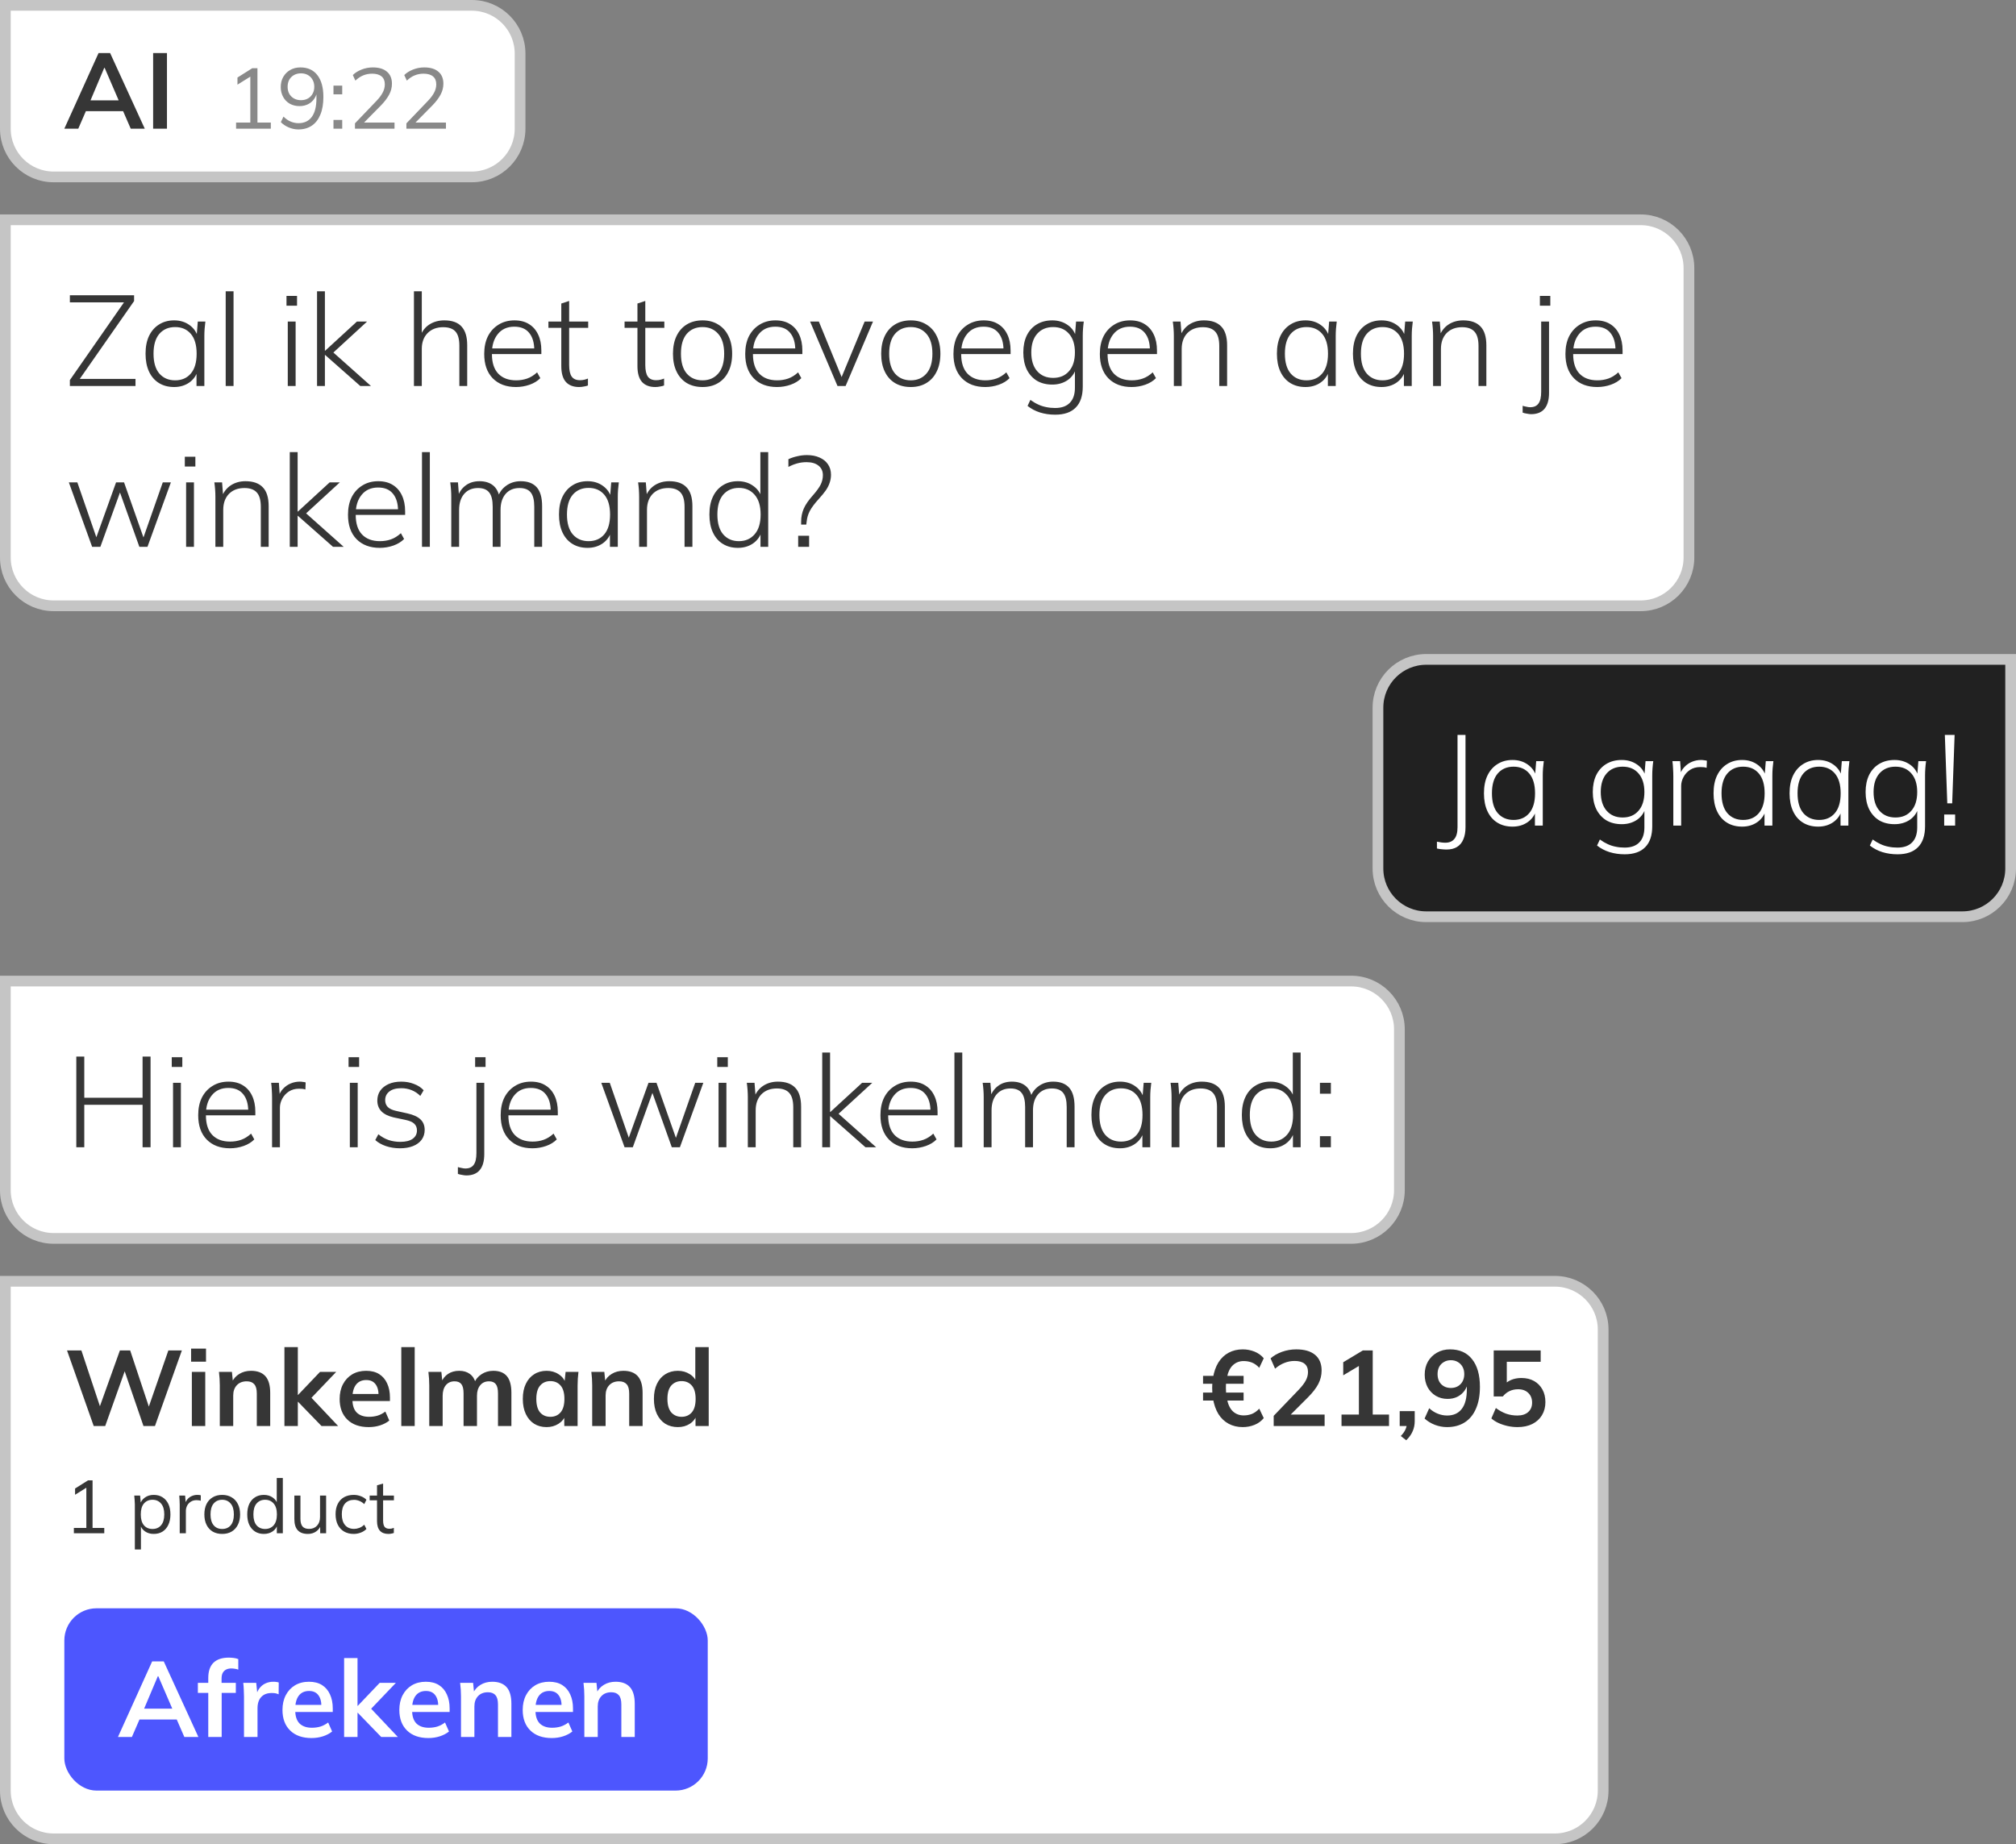 <svg width="188" height="172" viewBox="0 0 188 172" fill="none" xmlns="http://www.w3.org/2000/svg">
<rect x="0" y="0" width="188" height="172" fill="#808080" stroke="none"/>
<path d="M153 20.5C155.485 20.5 157.5 22.515 157.5 25V52C157.5 54.485 155.485 56.5 153 56.5H5C2.515 56.5 0.5 54.485 0.5 52V20.5H153Z" fill="white" stroke="#C5C5C5"/>
<path d="M6.516 36V35.448L11.796 27.864V28.2H6.516V27.54H12.504V28.08L7.212 35.664V35.34H12.636V36H6.516ZM16.237 36.096C15.693 36.096 15.221 35.972 14.821 35.724C14.421 35.476 14.113 35.12 13.897 34.656C13.681 34.192 13.573 33.636 13.573 32.988C13.573 32.34 13.681 31.788 13.897 31.332C14.121 30.868 14.433 30.512 14.833 30.264C15.233 30.008 15.701 29.88 16.237 29.88C16.789 29.88 17.265 30.024 17.665 30.312C18.073 30.6 18.341 30.992 18.469 31.488H18.325L18.445 29.988H19.153C19.129 30.22 19.105 30.448 19.081 30.672C19.065 30.896 19.057 31.116 19.057 31.332V36H18.325V34.5H18.457C18.329 34.996 18.061 35.388 17.653 35.676C17.253 35.956 16.781 36.096 16.237 36.096ZM16.333 35.472C16.949 35.472 17.437 35.26 17.797 34.836C18.157 34.412 18.337 33.796 18.337 32.988C18.337 32.18 18.157 31.564 17.797 31.14C17.437 30.716 16.949 30.504 16.333 30.504C15.717 30.504 15.225 30.716 14.857 31.14C14.497 31.564 14.317 32.18 14.317 32.988C14.317 33.796 14.497 34.412 14.857 34.836C15.225 35.26 15.717 35.472 16.333 35.472ZM21.047 36V27.168H21.779V36H21.047ZM26.836 36V29.988H27.568V36H26.836ZM26.716 28.512V27.6H27.7V28.512H26.716ZM29.566 36V27.168H30.298V32.712H30.322L33.286 29.988H34.234L30.826 33.12L30.862 32.676L34.594 36H33.598L30.322 33.108H30.298V36H29.566ZM38.602 36V27.168H39.334V31.38H39.19C39.358 30.892 39.642 30.52 40.041 30.264C40.441 30.008 40.906 29.88 41.434 29.88C42.161 29.88 42.697 30.072 43.041 30.456C43.394 30.84 43.569 31.416 43.569 32.184V36H42.837V32.244C42.837 31.636 42.718 31.196 42.477 30.924C42.237 30.652 41.853 30.516 41.325 30.516C40.725 30.516 40.242 30.7 39.873 31.068C39.514 31.436 39.334 31.924 39.334 32.532V36H38.602ZM48.119 36.096C47.207 36.096 46.483 35.824 45.947 35.28C45.419 34.736 45.155 33.98 45.155 33.012C45.155 32.372 45.271 31.82 45.503 31.356C45.743 30.892 46.075 30.532 46.499 30.276C46.923 30.012 47.415 29.88 47.975 29.88C48.511 29.88 48.963 29.996 49.331 30.228C49.699 30.452 49.983 30.776 50.183 31.2C50.383 31.616 50.483 32.112 50.483 32.688V33.024H45.683V32.496H50.027L49.823 32.652C49.823 31.972 49.667 31.44 49.355 31.056C49.043 30.664 48.579 30.468 47.963 30.468C47.307 30.468 46.795 30.696 46.427 31.152C46.059 31.6 45.875 32.196 45.875 32.94V33.024C45.875 33.824 46.071 34.432 46.463 34.848C46.863 35.264 47.419 35.472 48.131 35.472C48.499 35.472 48.843 35.416 49.163 35.304C49.483 35.192 49.791 35 50.087 34.728L50.387 35.268C50.131 35.532 49.799 35.736 49.391 35.88C48.983 36.024 48.559 36.096 48.119 36.096ZM53.999 36.096C53.463 36.096 53.051 35.936 52.763 35.616C52.483 35.296 52.343 34.804 52.343 34.14V30.576H51.143V29.988H52.343V28.308L53.075 28.068V29.988H54.851V30.576H53.075V34.032C53.075 34.536 53.155 34.9 53.315 35.124C53.475 35.348 53.731 35.46 54.083 35.46C54.243 35.46 54.383 35.444 54.503 35.412C54.631 35.38 54.739 35.344 54.827 35.304V35.952C54.731 35.992 54.607 36.024 54.455 36.048C54.303 36.08 54.151 36.096 53.999 36.096ZM61.1 36.096C60.564 36.096 60.152 35.936 59.864 35.616C59.584 35.296 59.444 34.804 59.444 34.14V30.576H58.244V29.988H59.444V28.308L60.176 28.068V29.988H61.952V30.576H60.176V34.032C60.176 34.536 60.256 34.9 60.416 35.124C60.576 35.348 60.832 35.46 61.184 35.46C61.344 35.46 61.484 35.444 61.604 35.412C61.732 35.38 61.84 35.344 61.928 35.304V35.952C61.832 35.992 61.708 36.024 61.556 36.048C61.404 36.08 61.252 36.096 61.1 36.096ZM65.516 36.096C64.948 36.096 64.457 35.972 64.04 35.724C63.633 35.476 63.316 35.12 63.093 34.656C62.868 34.192 62.757 33.636 62.757 32.988C62.757 32.348 62.868 31.796 63.093 31.332C63.316 30.868 63.633 30.512 64.04 30.264C64.457 30.008 64.948 29.88 65.516 29.88C66.076 29.88 66.561 30.008 66.969 30.264C67.385 30.512 67.704 30.868 67.928 31.332C68.16 31.796 68.276 32.348 68.276 32.988C68.276 33.636 68.16 34.192 67.928 34.656C67.704 35.12 67.385 35.476 66.969 35.724C66.561 35.972 66.076 36.096 65.516 36.096ZM65.516 35.472C66.124 35.472 66.612 35.26 66.981 34.836C67.349 34.412 67.532 33.796 67.532 32.988C67.532 32.18 67.349 31.564 66.981 31.14C66.612 30.716 66.124 30.504 65.516 30.504C64.9 30.504 64.409 30.716 64.04 31.14C63.681 31.564 63.501 32.18 63.501 32.988C63.501 33.796 63.681 34.412 64.04 34.836C64.409 35.26 64.9 35.472 65.516 35.472ZM72.459 36.096C71.547 36.096 70.823 35.824 70.287 35.28C69.759 34.736 69.495 33.98 69.495 33.012C69.495 32.372 69.611 31.82 69.843 31.356C70.083 30.892 70.415 30.532 70.839 30.276C71.263 30.012 71.755 29.88 72.315 29.88C72.851 29.88 73.303 29.996 73.671 30.228C74.039 30.452 74.323 30.776 74.523 31.2C74.723 31.616 74.823 32.112 74.823 32.688V33.024H70.023V32.496H74.367L74.163 32.652C74.163 31.972 74.007 31.44 73.695 31.056C73.383 30.664 72.919 30.468 72.303 30.468C71.647 30.468 71.135 30.696 70.767 31.152C70.399 31.6 70.215 32.196 70.215 32.94V33.024C70.215 33.824 70.411 34.432 70.803 34.848C71.203 35.264 71.759 35.472 72.471 35.472C72.839 35.472 73.183 35.416 73.503 35.304C73.823 35.192 74.131 35 74.427 34.728L74.727 35.268C74.471 35.532 74.139 35.736 73.731 35.88C73.323 36.024 72.899 36.096 72.459 36.096ZM78.1 36L75.544 29.988H76.36L78.64 35.544H78.328L80.632 29.988H81.412L78.856 36H78.1ZM84.934 36.096C84.367 36.096 83.874 35.972 83.459 35.724C83.05 35.476 82.734 35.12 82.51 34.656C82.287 34.192 82.174 33.636 82.174 32.988C82.174 32.348 82.287 31.796 82.51 31.332C82.734 30.868 83.05 30.512 83.459 30.264C83.874 30.008 84.367 29.88 84.934 29.88C85.495 29.88 85.978 30.008 86.386 30.264C86.802 30.512 87.123 30.868 87.347 31.332C87.579 31.796 87.695 32.348 87.695 32.988C87.695 33.636 87.579 34.192 87.347 34.656C87.123 35.12 86.802 35.476 86.386 35.724C85.978 35.972 85.495 36.096 84.934 36.096ZM84.934 35.472C85.543 35.472 86.031 35.26 86.398 34.836C86.766 34.412 86.951 33.796 86.951 32.988C86.951 32.18 86.766 31.564 86.398 31.14C86.031 30.716 85.543 30.504 84.934 30.504C84.319 30.504 83.826 30.716 83.459 31.14C83.099 31.564 82.918 32.18 82.918 32.988C82.918 33.796 83.099 34.412 83.459 34.836C83.826 35.26 84.319 35.472 84.934 35.472ZM91.877 36.096C90.965 36.096 90.241 35.824 89.705 35.28C89.177 34.736 88.913 33.98 88.913 33.012C88.913 32.372 89.029 31.82 89.261 31.356C89.501 30.892 89.833 30.532 90.257 30.276C90.681 30.012 91.173 29.88 91.733 29.88C92.269 29.88 92.721 29.996 93.089 30.228C93.457 30.452 93.741 30.776 93.941 31.2C94.141 31.616 94.241 32.112 94.241 32.688V33.024H89.441V32.496H93.785L93.581 32.652C93.581 31.972 93.425 31.44 93.113 31.056C92.801 30.664 92.337 30.468 91.721 30.468C91.065 30.468 90.553 30.696 90.185 31.152C89.817 31.6 89.633 32.196 89.633 32.94V33.024C89.633 33.824 89.829 34.432 90.221 34.848C90.621 35.264 91.177 35.472 91.889 35.472C92.257 35.472 92.601 35.416 92.921 35.304C93.241 35.192 93.549 35 93.845 34.728L94.145 35.268C93.889 35.532 93.557 35.736 93.149 35.88C92.741 36.024 92.317 36.096 91.877 36.096ZM98.404 38.676C97.9 38.676 97.428 38.608 96.988 38.472C96.556 38.336 96.168 38.132 95.824 37.86L96.088 37.296C96.344 37.48 96.588 37.624 96.82 37.728C97.06 37.84 97.308 37.92 97.564 37.968C97.82 38.024 98.096 38.052 98.392 38.052C99 38.052 99.46 37.888 99.772 37.56C100.084 37.24 100.24 36.776 100.24 36.168V34.26H100.372C100.244 34.764 99.976 35.16 99.568 35.448C99.16 35.728 98.68 35.868 98.128 35.868C97.576 35.868 97.096 35.748 96.688 35.508C96.288 35.26 95.976 34.912 95.752 34.464C95.536 34.008 95.428 33.476 95.428 32.868C95.428 32.26 95.536 31.732 95.752 31.284C95.976 30.836 96.288 30.492 96.688 30.252C97.096 30.004 97.576 29.88 98.128 29.88C98.68 29.88 99.16 30.024 99.568 30.312C99.976 30.592 100.244 30.988 100.372 31.5L100.24 31.368L100.348 29.988H101.068C101.036 30.22 101.012 30.448 100.996 30.672C100.98 30.896 100.972 31.116 100.972 31.332V36.06C100.972 36.924 100.752 37.576 100.312 38.016C99.88 38.456 99.244 38.676 98.404 38.676ZM98.212 35.244C98.836 35.244 99.328 35.036 99.688 34.62C100.056 34.204 100.24 33.62 100.24 32.868C100.24 32.124 100.056 31.544 99.688 31.128C99.328 30.712 98.836 30.504 98.212 30.504C97.588 30.504 97.092 30.712 96.724 31.128C96.356 31.544 96.172 32.124 96.172 32.868C96.172 33.62 96.356 34.204 96.724 34.62C97.092 35.036 97.588 35.244 98.212 35.244ZM105.529 36.096C104.617 36.096 103.893 35.824 103.357 35.28C102.829 34.736 102.565 33.98 102.565 33.012C102.565 32.372 102.681 31.82 102.913 31.356C103.153 30.892 103.485 30.532 103.909 30.276C104.333 30.012 104.825 29.88 105.385 29.88C105.921 29.88 106.373 29.996 106.741 30.228C107.109 30.452 107.393 30.776 107.593 31.2C107.793 31.616 107.893 32.112 107.893 32.688V33.024H103.093V32.496H107.437L107.233 32.652C107.233 31.972 107.077 31.44 106.765 31.056C106.453 30.664 105.989 30.468 105.373 30.468C104.717 30.468 104.205 30.696 103.837 31.152C103.469 31.6 103.285 32.196 103.285 32.94V33.024C103.285 33.824 103.481 34.432 103.873 34.848C104.273 35.264 104.829 35.472 105.541 35.472C105.909 35.472 106.253 35.416 106.573 35.304C106.893 35.192 107.201 35 107.497 34.728L107.797 35.268C107.541 35.532 107.209 35.736 106.801 35.88C106.393 36.024 105.969 36.096 105.529 36.096ZM109.465 36V31.332C109.465 31.116 109.457 30.896 109.441 30.672C109.425 30.448 109.401 30.22 109.369 29.988H110.089L110.197 31.368H110.053C110.229 30.888 110.513 30.52 110.905 30.264C111.297 30.008 111.753 29.88 112.273 29.88C112.985 29.88 113.521 30.068 113.881 30.444C114.249 30.82 114.433 31.408 114.433 32.208V36H113.701V32.268C113.701 31.652 113.577 31.208 113.329 30.936C113.081 30.656 112.697 30.516 112.177 30.516C111.569 30.516 111.085 30.7 110.725 31.068C110.373 31.436 110.197 31.932 110.197 32.556V36H109.465ZM121.741 36.096C121.197 36.096 120.725 35.972 120.325 35.724C119.925 35.476 119.617 35.12 119.401 34.656C119.185 34.192 119.077 33.636 119.077 32.988C119.077 32.34 119.185 31.788 119.401 31.332C119.625 30.868 119.937 30.512 120.337 30.264C120.737 30.008 121.205 29.88 121.741 29.88C122.293 29.88 122.769 30.024 123.169 30.312C123.577 30.6 123.845 30.992 123.973 31.488H123.829L123.949 29.988H124.657C124.633 30.22 124.609 30.448 124.585 30.672C124.569 30.896 124.561 31.116 124.561 31.332V36H123.829V34.5H123.961C123.833 34.996 123.565 35.388 123.157 35.676C122.757 35.956 122.285 36.096 121.741 36.096ZM121.837 35.472C122.453 35.472 122.941 35.26 123.301 34.836C123.661 34.412 123.841 33.796 123.841 32.988C123.841 32.18 123.661 31.564 123.301 31.14C122.941 30.716 122.453 30.504 121.837 30.504C121.221 30.504 120.729 30.716 120.361 31.14C120.001 31.564 119.821 32.18 119.821 32.988C119.821 33.796 120.001 34.412 120.361 34.836C120.729 35.26 121.221 35.472 121.837 35.472ZM128.831 36.096C128.287 36.096 127.815 35.972 127.415 35.724C127.015 35.476 126.707 35.12 126.491 34.656C126.275 34.192 126.167 33.636 126.167 32.988C126.167 32.34 126.275 31.788 126.491 31.332C126.715 30.868 127.027 30.512 127.427 30.264C127.827 30.008 128.295 29.88 128.831 29.88C129.383 29.88 129.859 30.024 130.259 30.312C130.667 30.6 130.935 30.992 131.063 31.488H130.919L131.039 29.988H131.747C131.723 30.22 131.699 30.448 131.675 30.672C131.659 30.896 131.651 31.116 131.651 31.332V36H130.919V34.5H131.051C130.923 34.996 130.655 35.388 130.247 35.676C129.847 35.956 129.375 36.096 128.831 36.096ZM128.927 35.472C129.543 35.472 130.031 35.26 130.391 34.836C130.751 34.412 130.931 33.796 130.931 32.988C130.931 32.18 130.751 31.564 130.391 31.14C130.031 30.716 129.543 30.504 128.927 30.504C128.311 30.504 127.819 30.716 127.451 31.14C127.091 31.564 126.911 32.18 126.911 32.988C126.911 33.796 127.091 34.412 127.451 34.836C127.819 35.26 128.311 35.472 128.927 35.472ZM133.641 36V31.332C133.641 31.116 133.633 30.896 133.617 30.672C133.601 30.448 133.577 30.22 133.545 29.988H134.265L134.373 31.368H134.229C134.405 30.888 134.689 30.52 135.081 30.264C135.473 30.008 135.929 29.88 136.449 29.88C137.161 29.88 137.697 30.068 138.057 30.444C138.425 30.82 138.609 31.408 138.609 32.208V36H137.877V32.268C137.877 31.652 137.753 31.208 137.505 30.936C137.257 30.656 136.873 30.516 136.353 30.516C135.745 30.516 135.261 30.7 134.901 31.068C134.549 31.436 134.373 31.932 134.373 32.556V36H133.641ZM142.773 38.628C142.677 38.628 142.549 38.612 142.389 38.58C142.229 38.556 142.097 38.524 141.993 38.484V37.848C142.089 37.88 142.205 37.908 142.341 37.932C142.469 37.964 142.585 37.98 142.689 37.98C143.049 37.98 143.309 37.864 143.469 37.632C143.637 37.408 143.721 37.044 143.721 36.54V29.988H144.453V36.636C144.453 37.292 144.313 37.788 144.033 38.124C143.753 38.46 143.333 38.628 142.773 38.628ZM143.601 28.512V27.6H144.573V28.512H143.601ZM148.947 36.096C148.035 36.096 147.311 35.824 146.775 35.28C146.247 34.736 145.983 33.98 145.983 33.012C145.983 32.372 146.099 31.82 146.331 31.356C146.571 30.892 146.903 30.532 147.327 30.276C147.751 30.012 148.243 29.88 148.803 29.88C149.339 29.88 149.791 29.996 150.159 30.228C150.527 30.452 150.811 30.776 151.011 31.2C151.211 31.616 151.311 32.112 151.311 32.688V33.024H146.511V32.496H150.855L150.651 32.652C150.651 31.972 150.495 31.44 150.183 31.056C149.871 30.664 149.407 30.468 148.791 30.468C148.135 30.468 147.623 30.696 147.255 31.152C146.887 31.6 146.703 32.196 146.703 32.94V33.024C146.703 33.824 146.899 34.432 147.291 34.848C147.691 35.264 148.247 35.472 148.959 35.472C149.327 35.472 149.671 35.416 149.991 35.304C150.311 35.192 150.619 35 150.915 34.728L151.215 35.268C150.959 35.532 150.627 35.736 150.219 35.88C149.811 36.024 149.387 36.096 148.947 36.096ZM8.592 51L6.42 44.988H7.212L9.144 50.568H8.82L10.824 44.988H11.568L13.536 50.568H13.224L15.18 44.988H15.936L13.752 51H12.996L10.98 45.348H11.4L9.36 51H8.592ZM17.355 51V44.988H18.087V51H17.355ZM17.235 43.512V42.6H18.219V43.512H17.235ZM20.086 51V46.332C20.086 46.116 20.078 45.896 20.062 45.672C20.046 45.448 20.022 45.22 19.99 44.988H20.71L20.818 46.368H20.674C20.85 45.888 21.134 45.52 21.526 45.264C21.918 45.008 22.374 44.88 22.894 44.88C23.606 44.88 24.142 45.068 24.502 45.444C24.87 45.82 25.054 46.408 25.054 47.208V51H24.322V47.268C24.322 46.652 24.198 46.208 23.95 45.936C23.702 45.656 23.318 45.516 22.798 45.516C22.19 45.516 21.706 45.7 21.346 46.068C20.994 46.436 20.818 46.932 20.818 47.556V51H20.086ZM27.023 51V42.168H27.755V47.712H27.779L30.743 44.988H31.691L28.283 48.12L28.319 47.676L32.051 51H31.055L27.779 48.108H27.755V51H27.023ZM35.416 51.096C34.504 51.096 33.78 50.824 33.244 50.28C32.716 49.736 32.452 48.98 32.452 48.012C32.452 47.372 32.568 46.82 32.8 46.356C33.04 45.892 33.372 45.532 33.796 45.276C34.22 45.012 34.712 44.88 35.272 44.88C35.808 44.88 36.26 44.996 36.628 45.228C36.996 45.452 37.28 45.776 37.48 46.2C37.68 46.616 37.78 47.112 37.78 47.688V48.024H32.98V47.496H37.324L37.12 47.652C37.12 46.972 36.964 46.44 36.652 46.056C36.34 45.664 35.876 45.468 35.26 45.468C34.604 45.468 34.092 45.696 33.724 46.152C33.356 46.6 33.172 47.196 33.172 47.94V48.024C33.172 48.824 33.368 49.432 33.76 49.848C34.16 50.264 34.716 50.472 35.428 50.472C35.796 50.472 36.14 50.416 36.46 50.304C36.78 50.192 37.088 50 37.384 49.728L37.684 50.268C37.428 50.532 37.096 50.736 36.688 50.88C36.28 51.024 35.856 51.096 35.416 51.096ZM39.352 51V42.168H40.084V51H39.352ZM42.082 51V46.332C42.082 46.116 42.074 45.896 42.058 45.672C42.042 45.448 42.018 45.22 41.986 44.988H42.706L42.814 46.368H42.67C42.822 45.896 43.074 45.532 43.426 45.276C43.778 45.012 44.206 44.88 44.71 44.88C45.222 44.88 45.638 45.004 45.958 45.252C46.278 45.5 46.49 45.884 46.594 46.404H46.414C46.558 45.94 46.822 45.572 47.206 45.3C47.59 45.02 48.042 44.88 48.562 44.88C49.218 44.88 49.714 45.068 50.05 45.444C50.386 45.82 50.554 46.408 50.554 47.208V51H49.822V47.256C49.822 46.648 49.714 46.208 49.498 45.936C49.282 45.656 48.93 45.516 48.442 45.516C47.898 45.516 47.466 45.7 47.146 46.068C46.834 46.436 46.678 46.932 46.678 47.556V51H45.946V47.256C45.946 46.648 45.838 46.208 45.622 45.936C45.406 45.656 45.058 45.516 44.578 45.516C44.034 45.516 43.602 45.7 43.282 46.068C42.97 46.436 42.814 46.932 42.814 47.556V51H42.082ZM54.792 51.096C54.248 51.096 53.776 50.972 53.376 50.724C52.976 50.476 52.668 50.12 52.452 49.656C52.236 49.192 52.128 48.636 52.128 47.988C52.128 47.34 52.236 46.788 52.452 46.332C52.676 45.868 52.988 45.512 53.388 45.264C53.788 45.008 54.256 44.88 54.792 44.88C55.344 44.88 55.82 45.024 56.22 45.312C56.628 45.6 56.896 45.992 57.024 46.488H56.88L57 44.988H57.708C57.684 45.22 57.66 45.448 57.636 45.672C57.62 45.896 57.612 46.116 57.612 46.332V51H56.88V49.5H57.012C56.884 49.996 56.616 50.388 56.208 50.676C55.808 50.956 55.336 51.096 54.792 51.096ZM54.888 50.472C55.504 50.472 55.992 50.26 56.352 49.836C56.712 49.412 56.892 48.796 56.892 47.988C56.892 47.18 56.712 46.564 56.352 46.14C55.992 45.716 55.504 45.504 54.888 45.504C54.272 45.504 53.78 45.716 53.412 46.14C53.052 46.564 52.872 47.18 52.872 47.988C52.872 48.796 53.052 49.412 53.412 49.836C53.78 50.26 54.272 50.472 54.888 50.472ZM59.602 51V46.332C59.602 46.116 59.593 45.896 59.578 45.672C59.562 45.448 59.538 45.22 59.505 44.988H60.225L60.334 46.368H60.19C60.365 45.888 60.65 45.52 61.041 45.264C61.434 45.008 61.889 44.88 62.41 44.88C63.121 44.88 63.657 45.068 64.017 45.444C64.385 45.82 64.57 46.408 64.57 47.208V51H63.837V47.268C63.837 46.652 63.714 46.208 63.465 45.936C63.218 45.656 62.834 45.516 62.313 45.516C61.706 45.516 61.221 45.7 60.861 46.068C60.51 46.436 60.334 46.932 60.334 47.556V51H59.602ZM68.807 51.096C68.271 51.096 67.803 50.972 67.403 50.724C67.003 50.476 66.695 50.12 66.479 49.656C66.263 49.192 66.155 48.636 66.155 47.988C66.155 47.34 66.263 46.788 66.479 46.332C66.695 45.868 67.003 45.512 67.403 45.264C67.803 45.008 68.271 44.88 68.807 44.88C69.359 44.88 69.835 45.024 70.235 45.312C70.643 45.592 70.915 45.98 71.051 46.476H70.907V42.168H71.639V51H70.919V49.488H71.051C70.915 49.992 70.643 50.388 70.235 50.676C69.835 50.956 69.359 51.096 68.807 51.096ZM68.903 50.472C69.511 50.472 69.999 50.26 70.367 49.836C70.743 49.412 70.931 48.796 70.931 47.988C70.931 47.18 70.743 46.564 70.367 46.14C69.999 45.716 69.511 45.504 68.903 45.504C68.295 45.504 67.807 45.716 67.439 46.14C67.079 46.564 66.899 47.18 66.899 47.988C66.899 48.796 67.079 49.412 67.439 49.836C67.807 50.26 68.295 50.472 68.903 50.472ZM74.709 48.924V48.636C74.709 48.22 74.789 47.824 74.949 47.448C75.109 47.072 75.401 46.648 75.825 46.176C76.161 45.792 76.397 45.464 76.533 45.192C76.669 44.912 76.737 44.62 76.737 44.316C76.737 43.94 76.601 43.644 76.329 43.428C76.057 43.212 75.685 43.104 75.213 43.104C74.901 43.104 74.605 43.144 74.325 43.224C74.045 43.304 73.777 43.412 73.521 43.548V42.828C73.777 42.708 74.053 42.616 74.349 42.552C74.645 42.48 74.945 42.444 75.249 42.444C75.697 42.444 76.089 42.52 76.425 42.672C76.761 42.816 77.021 43.024 77.205 43.296C77.397 43.568 77.493 43.896 77.493 44.28C77.493 44.536 77.453 44.78 77.373 45.012C77.301 45.244 77.181 45.484 77.013 45.732C76.845 45.972 76.625 46.24 76.353 46.536C75.961 46.968 75.681 47.344 75.513 47.664C75.353 47.976 75.257 48.304 75.225 48.648L75.189 48.924H74.709ZM74.433 51V49.968H75.453V51H74.433Z" fill="#363636"/>
<path d="M44 0.5C46.485 0.5 48.5 2.515 48.5 5V12C48.5 14.485 46.485 16.5 44 16.5H5C2.515 16.5 0.5 14.485 0.5 12V0.5H44Z" fill="white" stroke="#C5C5C5"/>
<path d="M6 12L9.19 4.95H10.27L13.5 12H12.19L11.33 10.02L11.85 10.37H7.62L8.16 10.02L7.3 12H6ZM9.72 6.33L8.31 9.67L8.05 9.36H11.41L11.2 9.67L9.76 6.33H9.72ZM14.28 12V4.95H15.57V12H14.28Z" fill="#363636"/>
<path d="M22.016 12V11.432H23.344V6.928H23.696L22.144 7.896V7.232L23.528 6.36H24.008V11.432H25.256V12H22.016ZM27.821 12.072C27.527 12.072 27.232 12.011 26.933 11.888C26.634 11.76 26.386 11.595 26.189 11.392L26.437 10.872C26.64 11.08 26.861 11.235 27.101 11.336C27.341 11.437 27.584 11.488 27.829 11.488C28.367 11.488 28.781 11.296 29.069 10.912C29.362 10.523 29.509 9.941 29.509 9.168V8.424H29.589C29.557 8.723 29.463 8.984 29.309 9.208C29.16 9.432 28.965 9.603 28.725 9.72C28.49 9.837 28.226 9.896 27.933 9.896C27.591 9.896 27.288 9.821 27.021 9.672C26.759 9.523 26.554 9.312 26.405 9.04C26.256 8.768 26.181 8.461 26.181 8.12C26.181 7.763 26.258 7.448 26.413 7.176C26.573 6.899 26.789 6.683 27.061 6.528C27.338 6.368 27.655 6.288 28.013 6.288C28.701 6.288 29.229 6.528 29.597 7.008C29.97 7.488 30.157 8.165 30.157 9.04C30.157 9.685 30.064 10.235 29.877 10.688C29.69 11.141 29.424 11.485 29.077 11.72C28.73 11.955 28.311 12.072 27.821 12.072ZM28.069 9.344C28.314 9.344 28.53 9.291 28.717 9.184C28.904 9.077 29.047 8.931 29.149 8.744C29.256 8.557 29.309 8.341 29.309 8.096C29.309 7.845 29.256 7.627 29.149 7.44C29.047 7.253 28.904 7.107 28.717 7C28.53 6.893 28.314 6.84 28.069 6.84C27.823 6.84 27.605 6.893 27.413 7C27.226 7.107 27.079 7.253 26.973 7.44C26.872 7.627 26.821 7.845 26.821 8.096C26.821 8.341 26.872 8.557 26.973 8.744C27.079 8.931 27.226 9.077 27.413 9.184C27.605 9.291 27.823 9.344 28.069 9.344ZM31.098 8.8V7.984H31.914V8.8H31.098ZM31.098 12V11.184H31.914V12H31.098ZM33.102 12V11.504L35.102 9.416C35.363 9.144 35.558 8.885 35.686 8.64C35.819 8.389 35.886 8.131 35.886 7.864C35.886 7.539 35.785 7.293 35.582 7.128C35.379 6.957 35.086 6.872 34.702 6.872C34.403 6.872 34.126 6.925 33.87 7.032C33.619 7.133 33.377 7.296 33.142 7.52L32.902 7C33.115 6.787 33.387 6.616 33.718 6.488C34.049 6.355 34.398 6.288 34.766 6.288C35.337 6.288 35.777 6.421 36.086 6.688C36.395 6.949 36.55 7.323 36.55 7.808C36.55 8.165 36.462 8.507 36.286 8.832C36.115 9.152 35.865 9.483 35.534 9.824L33.766 11.616V11.432H36.79V12H33.102ZM37.899 12V11.504L39.899 9.416C40.16 9.144 40.355 8.885 40.483 8.64C40.616 8.389 40.683 8.131 40.683 7.864C40.683 7.539 40.582 7.293 40.379 7.128C40.176 6.957 39.883 6.872 39.499 6.872C39.2 6.872 38.923 6.925 38.667 7.032C38.416 7.133 38.174 7.296 37.939 7.52L37.699 7C37.912 6.787 38.184 6.616 38.515 6.488C38.846 6.355 39.195 6.288 39.563 6.288C40.134 6.288 40.574 6.421 40.883 6.688C41.192 6.949 41.347 7.323 41.347 7.808C41.347 8.165 41.259 8.507 41.083 8.832C40.912 9.152 40.662 9.483 40.331 9.824L38.563 11.616V11.432H41.587V12H37.899Z" fill="#898989"/>
<path d="M126 91.5C128.485 91.5 130.5 93.515 130.5 96V111C130.5 113.485 128.485 115.5 126 115.5H5C2.515 115.5 0.5 113.485 0.5 111V91.5H126Z" fill="white" stroke="#C5C5C5"/>
<path d="M7.116 107V98.54H7.86V102.38H13.296V98.54H14.04V107H13.296V103.04H7.86V107H7.116ZM16.137 107V100.988H16.869V107H16.137ZM16.017 99.512V98.6H17.001V99.512H16.017ZM21.447 107.096C20.535 107.096 19.811 106.824 19.275 106.28C18.747 105.736 18.483 104.98 18.483 104.012C18.483 103.372 18.599 102.82 18.831 102.356C19.071 101.892 19.403 101.532 19.827 101.276C20.251 101.012 20.743 100.88 21.303 100.88C21.839 100.88 22.291 100.996 22.659 101.228C23.027 101.452 23.311 101.776 23.511 102.2C23.711 102.616 23.811 103.112 23.811 103.688V104.024H19.011V103.496H23.355L23.151 103.652C23.151 102.972 22.995 102.44 22.683 102.056C22.371 101.664 21.907 101.468 21.291 101.468C20.635 101.468 20.123 101.696 19.755 102.152C19.387 102.6 19.203 103.196 19.203 103.94V104.024C19.203 104.824 19.399 105.432 19.791 105.848C20.191 106.264 20.747 106.472 21.459 106.472C21.827 106.472 22.171 106.416 22.491 106.304C22.811 106.192 23.119 106 23.415 105.728L23.715 106.268C23.459 106.532 23.127 106.736 22.719 106.88C22.311 107.024 21.887 107.096 21.447 107.096ZM25.371 107V102.392C25.371 102.16 25.363 101.928 25.347 101.696C25.339 101.456 25.319 101.22 25.287 100.988H26.007L26.103 102.368L25.959 102.38C26.039 102.044 26.183 101.768 26.391 101.552C26.599 101.328 26.839 101.16 27.111 101.048C27.383 100.936 27.663 100.88 27.951 100.88C28.055 100.88 28.151 100.888 28.239 100.904C28.335 100.912 28.423 100.928 28.503 100.952L28.479 101.612C28.383 101.58 28.287 101.56 28.191 101.552C28.095 101.544 27.991 101.54 27.879 101.54C27.519 101.54 27.203 101.628 26.931 101.804C26.667 101.98 26.463 102.204 26.319 102.476C26.175 102.748 26.103 103.024 26.103 103.304V107H25.371ZM32.625 107V100.988H33.357V107H32.625ZM32.505 99.512V98.6H33.489V99.512H32.505ZM37.299 107.096C36.835 107.096 36.399 107.028 35.991 106.892C35.591 106.756 35.259 106.568 34.995 106.328L35.283 105.788C35.579 106.028 35.899 106.208 36.243 106.328C36.587 106.44 36.947 106.496 37.323 106.496C37.835 106.496 38.223 106.4 38.487 106.208C38.751 106.016 38.883 105.756 38.883 105.428C38.883 105.172 38.799 104.964 38.631 104.804C38.463 104.644 38.183 104.524 37.791 104.444L36.711 104.216C36.199 104.096 35.815 103.904 35.559 103.64C35.311 103.376 35.187 103.044 35.187 102.644C35.187 102.3 35.275 101.996 35.451 101.732C35.635 101.468 35.895 101.26 36.231 101.108C36.567 100.956 36.963 100.88 37.419 100.88C37.851 100.88 38.247 100.952 38.607 101.096C38.975 101.232 39.275 101.428 39.507 101.684L39.195 102.212C38.955 101.972 38.683 101.792 38.379 101.672C38.083 101.552 37.767 101.492 37.431 101.492C36.935 101.492 36.559 101.596 36.303 101.804C36.047 102.004 35.919 102.272 35.919 102.608C35.919 102.864 35.999 103.076 36.159 103.244C36.319 103.404 36.571 103.524 36.915 103.604L37.995 103.844C38.539 103.964 38.943 104.148 39.207 104.396C39.471 104.644 39.603 104.972 39.603 105.38C39.603 105.732 39.507 106.04 39.315 106.304C39.123 106.56 38.855 106.756 38.511 106.892C38.167 107.028 37.763 107.096 37.299 107.096ZM43.48 109.628C43.384 109.628 43.256 109.612 43.096 109.58C42.936 109.556 42.804 109.524 42.7 109.484V108.848C42.796 108.88 42.912 108.908 43.048 108.932C43.176 108.964 43.292 108.98 43.396 108.98C43.756 108.98 44.016 108.864 44.176 108.632C44.344 108.408 44.428 108.044 44.428 107.54V100.988H45.16V107.636C45.16 108.292 45.02 108.788 44.74 109.124C44.46 109.46 44.04 109.628 43.48 109.628ZM44.308 99.512V98.6H45.28V99.512H44.308ZM49.654 107.096C48.742 107.096 48.018 106.824 47.482 106.28C46.954 105.736 46.69 104.98 46.69 104.012C46.69 103.372 46.806 102.82 47.038 102.356C47.278 101.892 47.61 101.532 48.034 101.276C48.458 101.012 48.95 100.88 49.51 100.88C50.046 100.88 50.498 100.996 50.866 101.228C51.234 101.452 51.518 101.776 51.718 102.2C51.918 102.616 52.018 103.112 52.018 103.688V104.024H47.218V103.496H51.562L51.358 103.652C51.358 102.972 51.202 102.44 50.89 102.056C50.578 101.664 50.114 101.468 49.498 101.468C48.842 101.468 48.33 101.696 47.962 102.152C47.594 102.6 47.41 103.196 47.41 103.94V104.024C47.41 104.824 47.606 105.432 47.998 105.848C48.398 106.264 48.954 106.472 49.666 106.472C50.034 106.472 50.378 106.416 50.698 106.304C51.018 106.192 51.326 106 51.622 105.728L51.922 106.268C51.666 106.532 51.334 106.736 50.926 106.88C50.518 107.024 50.094 107.096 49.654 107.096ZM58.244 107L56.072 100.988H56.864L58.796 106.568H58.472L60.476 100.988H61.22L63.188 106.568H62.876L64.832 100.988H65.588L63.404 107H62.648L60.632 101.348H61.052L59.012 107H58.244ZM67.008 107V100.988H67.74V107H67.008ZM66.888 99.512V98.6H67.872V99.512H66.888ZM69.738 107V102.332C69.738 102.116 69.73 101.896 69.714 101.672C69.698 101.448 69.674 101.22 69.642 100.988H70.362L70.47 102.368H70.326C70.502 101.888 70.786 101.52 71.178 101.264C71.57 101.008 72.026 100.88 72.546 100.88C73.258 100.88 73.794 101.068 74.154 101.444C74.522 101.82 74.706 102.408 74.706 103.208V107H73.974V103.268C73.974 102.652 73.85 102.208 73.602 101.936C73.354 101.656 72.97 101.516 72.45 101.516C71.842 101.516 71.358 101.7 70.998 102.068C70.646 102.436 70.47 102.932 70.47 103.556V107H69.738ZM76.676 107V98.168H77.408V103.712H77.432L80.396 100.988H81.344L77.936 104.12L77.972 103.676L81.704 107H80.708L77.432 104.108H77.408V107H76.676ZM85.068 107.096C84.156 107.096 83.432 106.824 82.896 106.28C82.368 105.736 82.104 104.98 82.104 104.012C82.104 103.372 82.22 102.82 82.452 102.356C82.692 101.892 83.024 101.532 83.448 101.276C83.872 101.012 84.364 100.88 84.924 100.88C85.46 100.88 85.912 100.996 86.28 101.228C86.648 101.452 86.932 101.776 87.132 102.2C87.332 102.616 87.432 103.112 87.432 103.688V104.024H82.632V103.496H86.976L86.772 103.652C86.772 102.972 86.616 102.44 86.304 102.056C85.992 101.664 85.528 101.468 84.912 101.468C84.256 101.468 83.744 101.696 83.376 102.152C83.008 102.6 82.824 103.196 82.824 103.94V104.024C82.824 104.824 83.02 105.432 83.412 105.848C83.812 106.264 84.368 106.472 85.08 106.472C85.448 106.472 85.792 106.416 86.112 106.304C86.432 106.192 86.74 106 87.036 105.728L87.336 106.268C87.08 106.532 86.748 106.736 86.34 106.88C85.932 107.024 85.508 107.096 85.068 107.096ZM89.004 107V98.168H89.736V107H89.004ZM91.734 107V102.332C91.734 102.116 91.726 101.896 91.71 101.672C91.694 101.448 91.67 101.22 91.638 100.988H92.358L92.466 102.368H92.322C92.474 101.896 92.726 101.532 93.078 101.276C93.43 101.012 93.858 100.88 94.362 100.88C94.874 100.88 95.29 101.004 95.61 101.252C95.93 101.5 96.142 101.884 96.246 102.404H96.066C96.21 101.94 96.474 101.572 96.858 101.3C97.242 101.02 97.694 100.88 98.214 100.88C98.87 100.88 99.366 101.068 99.702 101.444C100.038 101.82 100.206 102.408 100.206 103.208V107H99.474V103.256C99.474 102.648 99.366 102.208 99.15 101.936C98.934 101.656 98.582 101.516 98.094 101.516C97.55 101.516 97.118 101.7 96.798 102.068C96.486 102.436 96.33 102.932 96.33 103.556V107H95.598V103.256C95.598 102.648 95.49 102.208 95.274 101.936C95.058 101.656 94.71 101.516 94.23 101.516C93.686 101.516 93.254 101.7 92.934 102.068C92.622 102.436 92.466 102.932 92.466 103.556V107H91.734ZM104.444 107.096C103.9 107.096 103.428 106.972 103.028 106.724C102.628 106.476 102.32 106.12 102.104 105.656C101.888 105.192 101.78 104.636 101.78 103.988C101.78 103.34 101.888 102.788 102.104 102.332C102.328 101.868 102.64 101.512 103.04 101.264C103.44 101.008 103.908 100.88 104.444 100.88C104.996 100.88 105.472 101.024 105.872 101.312C106.28 101.6 106.548 101.992 106.676 102.488H106.532L106.652 100.988H107.36C107.336 101.22 107.312 101.448 107.288 101.672C107.272 101.896 107.264 102.116 107.264 102.332V107H106.532V105.5H106.664C106.536 105.996 106.268 106.388 105.86 106.676C105.46 106.956 104.988 107.096 104.444 107.096ZM104.54 106.472C105.156 106.472 105.644 106.26 106.004 105.836C106.364 105.412 106.544 104.796 106.544 103.988C106.544 103.18 106.364 102.564 106.004 102.14C105.644 101.716 105.156 101.504 104.54 101.504C103.924 101.504 103.432 101.716 103.064 102.14C102.704 102.564 102.524 103.18 102.524 103.988C102.524 104.796 102.704 105.412 103.064 105.836C103.432 106.26 103.924 106.472 104.54 106.472ZM109.254 107V102.332C109.254 102.116 109.246 101.896 109.23 101.672C109.214 101.448 109.19 101.22 109.158 100.988H109.878L109.986 102.368H109.842C110.018 101.888 110.302 101.52 110.694 101.264C111.086 101.008 111.542 100.88 112.062 100.88C112.774 100.88 113.31 101.068 113.67 101.444C114.038 101.82 114.222 102.408 114.222 103.208V107H113.49V103.268C113.49 102.652 113.366 102.208 113.118 101.936C112.87 101.656 112.486 101.516 111.966 101.516C111.358 101.516 110.874 101.7 110.514 102.068C110.162 102.436 109.986 102.932 109.986 103.556V107H109.254ZM118.459 107.096C117.923 107.096 117.455 106.972 117.055 106.724C116.655 106.476 116.347 106.12 116.131 105.656C115.915 105.192 115.807 104.636 115.807 103.988C115.807 103.34 115.915 102.788 116.131 102.332C116.347 101.868 116.655 101.512 117.055 101.264C117.455 101.008 117.923 100.88 118.459 100.88C119.011 100.88 119.487 101.024 119.887 101.312C120.295 101.592 120.567 101.98 120.703 102.476H120.559V98.168H121.291V107H120.571V105.488H120.703C120.567 105.992 120.295 106.388 119.887 106.676C119.487 106.956 119.011 107.096 118.459 107.096ZM118.555 106.472C119.163 106.472 119.651 106.26 120.019 105.836C120.395 105.412 120.583 104.796 120.583 103.988C120.583 103.18 120.395 102.564 120.019 102.14C119.651 101.716 119.163 101.504 118.555 101.504C117.947 101.504 117.459 101.716 117.091 102.14C116.731 102.564 116.551 103.18 116.551 103.988C116.551 104.796 116.731 105.412 117.091 105.836C117.459 106.26 117.947 106.472 118.555 106.472ZM123.089 102.008V100.988H124.109V102.008H123.089ZM123.089 107V105.968H124.109V107H123.089Z" fill="#363636"/>
<path d="M145 119.5C147.485 119.5 149.5 121.515 149.5 124V167C149.5 169.485 147.485 171.5 145 171.5H5C2.515 171.5 0.5 169.485 0.5 167V119.5H145Z" fill="white" stroke="#C5C5C5"/>
<path d="M8.74 133L6.25 125.95H7.59L9.51 131.73H9.11L11.18 125.95H12.14L14.06 131.73H13.69L15.7 125.95H16.96L14.45 133H13.38L11.52 127.58H11.74L9.81 133H8.74ZM17.891 133V127.95H19.141V133H17.891ZM17.821 127V125.78H19.211V127H17.821ZM20.498 133V129.21C20.498 129.003 20.492 128.793 20.478 128.58C20.465 128.367 20.445 128.157 20.418 127.95H21.628L21.728 128.95H21.608C21.768 128.597 22.005 128.327 22.318 128.14C22.632 127.947 22.995 127.85 23.408 127.85C24.002 127.85 24.448 128.017 24.748 128.35C25.048 128.683 25.198 129.203 25.198 129.91V133H23.948V129.97C23.948 129.563 23.868 129.273 23.708 129.1C23.555 128.92 23.322 128.83 23.008 128.83C22.622 128.83 22.315 128.95 22.088 129.19C21.862 129.43 21.748 129.75 21.748 130.15V133H20.498ZM26.524 133V125.64H27.774V130.1H27.794L29.844 127.95H31.354L28.804 130.62L28.814 130.12L31.534 133H29.984L27.794 130.74H27.774V133H26.524ZM34.384 133.1C33.537 133.1 32.874 132.867 32.394 132.4C31.914 131.933 31.674 131.293 31.674 130.48C31.674 129.953 31.777 129.493 31.984 129.1C32.19 128.707 32.477 128.4 32.844 128.18C33.217 127.96 33.65 127.85 34.144 127.85C34.63 127.85 35.037 127.953 35.364 128.16C35.69 128.367 35.937 128.657 36.104 129.03C36.277 129.403 36.364 129.84 36.364 130.34V130.67H32.684V130.01H35.474L35.304 130.15C35.304 129.683 35.204 129.327 35.004 129.08C34.81 128.833 34.527 128.71 34.154 128.71C33.74 128.71 33.42 128.857 33.194 129.15C32.974 129.443 32.864 129.853 32.864 130.38V130.51C32.864 131.057 32.997 131.467 33.264 131.74C33.537 132.007 33.92 132.14 34.414 132.14C34.7 132.14 34.967 132.103 35.214 132.03C35.467 131.95 35.707 131.823 35.934 131.65L36.304 132.49C36.064 132.683 35.777 132.833 35.444 132.94C35.11 133.047 34.757 133.1 34.384 133.1ZM37.422 133V125.64H38.672V133H37.422ZM40.03 133V129.21C40.03 129.003 40.023 128.793 40.01 128.58C39.996 128.367 39.976 128.157 39.95 127.95H41.16L41.26 128.95H41.14C41.28 128.603 41.493 128.333 41.78 128.14C42.073 127.947 42.42 127.85 42.82 127.85C43.22 127.85 43.55 127.947 43.81 128.14C44.076 128.327 44.263 128.62 44.37 129.02H44.21C44.35 128.66 44.58 128.377 44.9 128.17C45.22 127.957 45.586 127.85 46 127.85C46.566 127.85 46.99 128.017 47.27 128.35C47.55 128.683 47.69 129.203 47.69 129.91V133H46.44V129.96C46.44 129.56 46.373 129.273 46.24 129.1C46.106 128.92 45.893 128.83 45.6 128.83C45.253 128.83 44.98 128.953 44.78 129.2C44.58 129.44 44.48 129.767 44.48 130.18V133H43.23V129.96C43.23 129.56 43.163 129.273 43.03 129.1C42.896 128.92 42.683 128.83 42.39 128.83C42.043 128.83 41.77 128.953 41.57 129.2C41.376 129.44 41.28 129.767 41.28 130.18V133H40.03ZM50.974 133.1C50.534 133.1 50.147 132.997 49.814 132.79C49.48 132.577 49.22 132.273 49.034 131.88C48.847 131.487 48.754 131.017 48.754 130.47C48.754 129.923 48.847 129.457 49.034 129.07C49.22 128.677 49.48 128.377 49.814 128.17C50.147 127.957 50.534 127.85 50.974 127.85C51.4 127.85 51.774 127.957 52.094 128.17C52.42 128.377 52.637 128.657 52.744 129.01H52.634L52.744 127.95H53.944C53.924 128.157 53.904 128.367 53.884 128.58C53.87 128.793 53.864 129.003 53.864 129.21V133H52.624L52.614 131.96H52.734C52.627 132.307 52.41 132.583 52.084 132.79C51.757 132.997 51.387 133.1 50.974 133.1ZM51.324 132.14C51.717 132.14 52.034 132.003 52.274 131.73C52.514 131.45 52.634 131.03 52.634 130.47C52.634 129.91 52.514 129.493 52.274 129.22C52.034 128.947 51.717 128.81 51.324 128.81C50.93 128.81 50.614 128.947 50.374 129.22C50.134 129.493 50.014 129.91 50.014 130.47C50.014 131.03 50.13 131.45 50.364 131.73C50.604 132.003 50.924 132.14 51.324 132.14ZM55.225 133V129.21C55.225 129.003 55.218 128.793 55.205 128.58C55.192 128.367 55.172 128.157 55.145 127.95H56.355L56.455 128.95H56.335C56.495 128.597 56.732 128.327 57.045 128.14C57.358 127.947 57.722 127.85 58.135 127.85C58.728 127.85 59.175 128.017 59.475 128.35C59.775 128.683 59.925 129.203 59.925 129.91V133H58.675V129.97C58.675 129.563 58.595 129.273 58.435 129.1C58.282 128.92 58.048 128.83 57.735 128.83C57.348 128.83 57.042 128.95 56.815 129.19C56.588 129.43 56.475 129.75 56.475 130.15V133H55.225ZM63.21 133.1C62.77 133.1 62.38 132.997 62.04 132.79C61.707 132.577 61.447 132.273 61.26 131.88C61.074 131.487 60.98 131.017 60.98 130.47C60.98 129.923 61.074 129.457 61.26 129.07C61.447 128.677 61.707 128.377 62.04 128.17C62.38 127.957 62.77 127.85 63.21 127.85C63.63 127.85 64 127.953 64.32 128.16C64.647 128.36 64.864 128.633 64.97 128.98H64.84V125.64H66.09V133H64.86V131.93H64.98C64.874 132.29 64.657 132.577 64.33 132.79C64.01 132.997 63.637 133.1 63.21 133.1ZM63.56 132.14C63.954 132.14 64.27 132.003 64.51 131.73C64.75 131.45 64.87 131.03 64.87 130.47C64.87 129.91 64.75 129.493 64.51 129.22C64.27 128.947 63.954 128.81 63.56 128.81C63.167 128.81 62.847 128.947 62.6 129.22C62.36 129.493 62.24 129.91 62.24 130.47C62.24 131.03 62.36 131.45 62.6 131.73C62.847 132.003 63.167 132.14 63.56 132.14Z" fill="#363636"/>
<path d="M115.89 133.1C115.403 133.1 114.967 132.997 114.58 132.79C114.193 132.583 113.873 132.28 113.62 131.88C113.373 131.473 113.203 130.983 113.11 130.41L113.29 130.62H112.19V129.88H113.24L113.06 130.05C113.047 129.843 113.04 129.643 113.04 129.45C113.04 129.257 113.05 129.07 113.07 128.89L113.25 129.06H112.19V128.32H113.35L113.11 128.54C113.203 127.96 113.373 127.47 113.62 127.07C113.873 126.67 114.193 126.367 114.58 126.16C114.967 125.953 115.403 125.85 115.89 125.85C116.277 125.85 116.643 125.92 116.99 126.06C117.337 126.2 117.623 126.407 117.85 126.68L117.43 127.57C117.217 127.337 116.99 127.173 116.75 127.08C116.51 126.987 116.253 126.94 115.98 126.94C115.587 126.94 115.253 127.067 114.98 127.32C114.707 127.567 114.517 127.96 114.41 128.5L114.22 128.32H115.97V129.06H114.11L114.34 128.91C114.327 129.063 114.32 129.243 114.32 129.45C114.32 129.65 114.327 129.83 114.34 129.99L114.12 129.88H115.97V130.62H114.26L114.41 130.44C114.517 130.987 114.707 131.387 114.98 131.64C115.253 131.887 115.587 132.01 115.98 132.01C116.253 132.01 116.51 131.963 116.75 131.87C116.99 131.77 117.217 131.607 117.43 131.38L117.85 132.26C117.623 132.54 117.337 132.75 116.99 132.89C116.643 133.03 116.277 133.1 115.89 133.1ZM118.776 133V132.05L121.116 129.61C121.409 129.303 121.626 129.02 121.766 128.76C121.906 128.5 121.976 128.233 121.976 127.96C121.976 127.62 121.869 127.363 121.656 127.19C121.443 127.017 121.133 126.93 120.726 126.93C120.399 126.93 120.086 126.99 119.786 127.11C119.486 127.223 119.193 127.403 118.906 127.65L118.486 126.69C118.773 126.437 119.126 126.233 119.546 126.08C119.973 125.927 120.419 125.85 120.886 125.85C121.646 125.85 122.229 126.02 122.636 126.36C123.043 126.7 123.246 127.187 123.246 127.82C123.246 128.26 123.143 128.68 122.936 129.08C122.729 129.473 122.409 129.887 121.976 130.32L120.026 132.27V131.93H123.526V133H118.776ZM125.102 133V131.93H126.722V127.03H127.342L125.262 128.27V127.05L127.092 125.95H128.012V131.93H129.532V133H125.102ZM131.138 134.33L130.628 133.93C130.842 133.71 130.988 133.503 131.068 133.31C131.155 133.123 131.198 132.923 131.198 132.71L131.468 133H130.528V131.61H131.928V132.53C131.928 132.87 131.868 133.18 131.748 133.46C131.635 133.747 131.432 134.037 131.138 134.33ZM134.939 133.1C134.559 133.1 134.182 133.03 133.809 132.89C133.435 132.743 133.115 132.547 132.849 132.3L133.279 131.34C133.525 131.567 133.792 131.737 134.079 131.85C134.365 131.963 134.655 132.02 134.949 132.02C135.542 132.02 135.995 131.817 136.309 131.41C136.629 131.003 136.789 130.397 136.789 129.59V128.84H136.909C136.862 129.173 136.749 129.463 136.569 129.71C136.389 129.957 136.162 130.147 135.889 130.28C135.622 130.407 135.322 130.47 134.989 130.47C134.582 130.47 134.215 130.373 133.889 130.18C133.569 129.987 133.315 129.72 133.129 129.38C132.949 129.033 132.859 128.643 132.859 128.21C132.859 127.75 132.959 127.343 133.159 126.99C133.365 126.637 133.645 126.36 133.999 126.16C134.352 125.953 134.759 125.85 135.219 125.85C136.112 125.85 136.799 126.157 137.279 126.77C137.765 127.377 138.009 128.237 138.009 129.35C138.009 130.143 137.885 130.82 137.639 131.38C137.399 131.94 137.049 132.367 136.589 132.66C136.129 132.953 135.579 133.1 134.939 133.1ZM135.299 129.45C135.545 129.45 135.762 129.397 135.949 129.29C136.135 129.183 136.282 129.033 136.389 128.84C136.495 128.64 136.549 128.413 136.549 128.16C136.549 127.9 136.495 127.673 136.389 127.48C136.282 127.287 136.135 127.137 135.949 127.03C135.762 126.917 135.545 126.86 135.299 126.86C135.052 126.86 134.835 126.917 134.649 127.03C134.462 127.137 134.315 127.287 134.209 127.48C134.109 127.673 134.059 127.9 134.059 128.16C134.059 128.413 134.109 128.64 134.209 128.84C134.315 129.033 134.462 129.183 134.649 129.29C134.835 129.397 135.052 129.45 135.299 129.45ZM141.515 133.1C141.208 133.1 140.902 133.067 140.595 133C140.295 132.933 140.012 132.84 139.745 132.72C139.485 132.6 139.262 132.457 139.075 132.29L139.495 131.32C139.808 131.553 140.128 131.73 140.455 131.85C140.788 131.963 141.135 132.02 141.495 132.02C141.928 132.02 142.265 131.913 142.505 131.7C142.752 131.48 142.875 131.187 142.875 130.82C142.875 130.447 142.758 130.147 142.525 129.92C142.292 129.687 141.972 129.57 141.565 129.57C141.278 129.57 141.015 129.627 140.775 129.74C140.542 129.847 140.332 130.013 140.145 130.24H139.295V125.95H143.675V127.01H140.515V129.25H140.205C140.378 129.017 140.608 128.837 140.895 128.71C141.188 128.583 141.515 128.52 141.875 128.52C142.328 128.52 142.722 128.613 143.055 128.8C143.388 128.987 143.648 129.25 143.835 129.59C144.022 129.923 144.115 130.317 144.115 130.77C144.115 131.23 144.008 131.637 143.795 131.99C143.588 132.337 143.288 132.61 142.895 132.81C142.508 133.003 142.048 133.1 141.515 133.1Z" fill="#363636"/>
<path d="M6.889 143V142.503H8.051V138.562H8.359L7.001 139.409V138.828L8.212 138.065H8.632V142.503H9.724V143H6.889ZM12.575 144.512V140.298C12.575 140.167 12.569 140.034 12.555 139.899C12.545 139.759 12.534 139.621 12.52 139.486H13.066L13.143 140.319H13.059C13.133 140.044 13.285 139.827 13.514 139.668C13.742 139.505 14.015 139.423 14.332 139.423C14.65 139.423 14.923 139.495 15.152 139.64C15.385 139.785 15.567 139.992 15.697 140.263C15.828 140.534 15.893 140.86 15.893 141.243C15.893 141.621 15.828 141.945 15.697 142.216C15.572 142.487 15.392 142.697 15.159 142.846C14.925 142.991 14.65 143.063 14.332 143.063C14.02 143.063 13.749 142.984 13.521 142.825C13.292 142.666 13.14 142.449 13.066 142.174H13.143V144.512H12.575ZM14.22 142.601C14.556 142.601 14.822 142.487 15.018 142.258C15.219 142.025 15.319 141.686 15.319 141.243C15.319 140.795 15.219 140.457 15.018 140.228C14.822 139.995 14.556 139.878 14.22 139.878C13.889 139.878 13.623 139.995 13.422 140.228C13.226 140.457 13.129 140.795 13.129 141.243C13.129 141.686 13.226 142.025 13.422 142.258C13.623 142.487 13.889 142.601 14.22 142.601ZM16.759 143V140.333C16.759 140.193 16.754 140.051 16.745 139.906C16.74 139.761 16.731 139.621 16.717 139.486H17.263L17.333 140.34L17.235 140.347C17.281 140.137 17.363 139.964 17.48 139.829C17.596 139.694 17.734 139.593 17.893 139.528C18.051 139.458 18.217 139.423 18.39 139.423C18.46 139.423 18.52 139.425 18.572 139.43C18.628 139.435 18.679 139.446 18.726 139.465L18.719 139.969C18.649 139.946 18.583 139.932 18.523 139.927C18.467 139.918 18.401 139.913 18.327 139.913C18.121 139.913 17.942 139.962 17.788 140.06C17.638 140.158 17.524 140.284 17.445 140.438C17.37 140.592 17.333 140.755 17.333 140.928V143H16.759ZM20.717 143.063C20.381 143.063 20.087 142.991 19.835 142.846C19.587 142.697 19.396 142.487 19.261 142.216C19.125 141.941 19.058 141.616 19.058 141.243C19.058 140.865 19.125 140.541 19.261 140.27C19.396 139.999 19.587 139.792 19.835 139.647C20.087 139.498 20.381 139.423 20.717 139.423C21.057 139.423 21.351 139.498 21.599 139.647C21.851 139.792 22.044 139.999 22.18 140.27C22.32 140.541 22.39 140.865 22.39 141.243C22.39 141.616 22.32 141.941 22.18 142.216C22.044 142.487 21.851 142.697 21.599 142.846C21.351 142.991 21.057 143.063 20.717 143.063ZM20.717 142.601C21.053 142.601 21.319 142.487 21.515 142.258C21.711 142.025 21.809 141.686 21.809 141.243C21.809 140.795 21.708 140.457 21.508 140.228C21.312 139.995 21.048 139.878 20.717 139.878C20.385 139.878 20.122 139.995 19.926 140.228C19.73 140.457 19.632 140.795 19.632 141.243C19.632 141.686 19.73 142.025 19.926 142.258C20.122 142.487 20.385 142.601 20.717 142.601ZM24.604 143.063C24.296 143.063 24.025 142.991 23.792 142.846C23.558 142.697 23.376 142.487 23.246 142.216C23.12 141.945 23.057 141.621 23.057 141.243C23.057 140.86 23.12 140.534 23.246 140.263C23.376 139.992 23.558 139.785 23.792 139.64C24.025 139.495 24.296 139.423 24.604 139.423C24.921 139.423 25.194 139.502 25.423 139.661C25.656 139.82 25.812 140.034 25.892 140.305H25.808V137.848H26.375V143H25.815V142.16H25.892C25.817 142.44 25.663 142.662 25.43 142.825C25.196 142.984 24.921 143.063 24.604 143.063ZM24.723 142.601C25.054 142.601 25.32 142.487 25.521 142.258C25.721 142.025 25.822 141.686 25.822 141.243C25.822 140.795 25.721 140.457 25.521 140.228C25.32 139.995 25.054 139.878 24.723 139.878C24.391 139.878 24.125 139.995 23.925 140.228C23.729 140.457 23.631 140.795 23.631 141.243C23.631 141.686 23.729 142.025 23.925 142.258C24.125 142.487 24.391 142.601 24.723 142.601ZM28.71 143.063C28.295 143.063 27.98 142.949 27.765 142.72C27.555 142.491 27.45 142.141 27.45 141.67V139.486H28.017V141.656C28.017 141.978 28.082 142.216 28.213 142.37C28.344 142.519 28.547 142.594 28.822 142.594C29.13 142.594 29.377 142.494 29.564 142.293C29.751 142.092 29.844 141.824 29.844 141.488V139.486H30.411V143H29.858V142.209H29.949C29.851 142.48 29.692 142.69 29.473 142.839C29.258 142.988 29.004 143.063 28.71 143.063ZM32.988 143.063C32.643 143.063 32.342 142.988 32.085 142.839C31.833 142.69 31.637 142.477 31.497 142.202C31.362 141.927 31.294 141.6 31.294 141.222C31.294 140.839 31.364 140.515 31.504 140.249C31.644 139.978 31.84 139.773 32.092 139.633C32.349 139.493 32.647 139.423 32.988 139.423C33.212 139.423 33.429 139.463 33.639 139.542C33.854 139.621 34.031 139.733 34.171 139.878L33.968 140.284C33.828 140.149 33.674 140.048 33.506 139.983C33.343 139.918 33.182 139.885 33.023 139.885C32.659 139.885 32.377 139.999 32.176 140.228C31.975 140.457 31.875 140.79 31.875 141.229C31.875 141.663 31.975 141.999 32.176 142.237C32.377 142.475 32.659 142.594 33.023 142.594C33.177 142.594 33.336 142.564 33.499 142.503C33.667 142.442 33.823 142.342 33.968 142.202L34.171 142.601C34.026 142.75 33.847 142.865 33.632 142.944C33.417 143.023 33.203 143.063 32.988 143.063ZM36.223 143.063C35.877 143.063 35.614 142.965 35.432 142.769C35.25 142.568 35.159 142.267 35.159 141.866V139.927H34.473V139.486H35.159V138.527L35.726 138.366V139.486H36.734V139.927H35.726V141.803C35.726 142.083 35.773 142.284 35.866 142.405C35.964 142.522 36.108 142.58 36.3 142.58C36.389 142.58 36.468 142.573 36.538 142.559C36.608 142.54 36.671 142.519 36.727 142.496V142.972C36.661 143 36.582 143.021 36.489 143.035C36.4 143.054 36.312 143.063 36.223 143.063Z" fill="#363636"/>
<rect x="6" y="150" width="60" height="17" rx="3" fill="#4D56FE"/>
<path d="M11 162L14.19 154.95H15.27L18.5 162H17.19L16.33 160.02L16.85 160.37H12.62L13.16 160.02L12.3 162H11ZM14.72 156.33L13.31 159.67L13.05 159.36H16.41L16.2 159.67L14.76 156.33H14.72ZM19.422 162V157.89H18.452V156.95H19.772L19.422 157.27V156.5C19.422 155.873 19.582 155.4 19.902 155.08C20.229 154.76 20.706 154.6 21.332 154.6C21.479 154.6 21.632 154.61 21.792 154.63C21.959 154.65 22.102 154.687 22.222 154.74V155.72C22.136 155.687 22.032 155.66 21.912 155.64C21.792 155.62 21.676 155.61 21.562 155.61C21.389 155.61 21.232 155.643 21.092 155.71C20.959 155.777 20.852 155.88 20.772 156.02C20.699 156.153 20.662 156.333 20.662 156.56V157.17L20.482 156.95H21.992V157.89H20.672V162H19.422ZM22.754 162V158.24C22.754 158.027 22.747 157.81 22.734 157.59C22.727 157.37 22.711 157.157 22.684 156.95H23.894L24.034 158.33H23.834C23.901 157.997 24.011 157.72 24.164 157.5C24.324 157.28 24.517 157.117 24.744 157.01C24.971 156.903 25.217 156.85 25.484 156.85C25.604 156.85 25.701 156.857 25.774 156.87C25.847 156.877 25.921 156.893 25.994 156.92L25.984 158.02C25.857 157.967 25.747 157.933 25.654 157.92C25.567 157.907 25.457 157.9 25.324 157.9C25.037 157.9 24.794 157.96 24.594 158.08C24.401 158.2 24.254 158.367 24.154 158.58C24.061 158.793 24.014 159.037 24.014 159.31V162H22.754ZM29.052 162.1C28.205 162.1 27.542 161.867 27.062 161.4C26.582 160.933 26.342 160.293 26.342 159.48C26.342 158.953 26.445 158.493 26.652 158.1C26.858 157.707 27.145 157.4 27.512 157.18C27.885 156.96 28.318 156.85 28.812 156.85C29.298 156.85 29.705 156.953 30.032 157.16C30.358 157.367 30.605 157.657 30.772 158.03C30.945 158.403 31.032 158.84 31.032 159.34V159.67H27.352V159.01H30.142L29.972 159.15C29.972 158.683 29.872 158.327 29.672 158.08C29.478 157.833 29.195 157.71 28.822 157.71C28.408 157.71 28.088 157.857 27.862 158.15C27.642 158.443 27.532 158.853 27.532 159.38V159.51C27.532 160.057 27.665 160.467 27.932 160.74C28.205 161.007 28.588 161.14 29.082 161.14C29.368 161.14 29.635 161.103 29.882 161.03C30.135 160.95 30.375 160.823 30.602 160.65L30.972 161.49C30.732 161.683 30.445 161.833 30.112 161.94C29.778 162.047 29.425 162.1 29.052 162.1ZM32.09 162V154.64H33.34V159.1H33.36L35.41 156.95H36.92L34.37 159.62L34.38 159.12L37.1 162H35.55L33.36 159.74H33.34V162H32.09ZM39.95 162.1C39.103 162.1 38.44 161.867 37.96 161.4C37.48 160.933 37.24 160.293 37.24 159.48C37.24 158.953 37.343 158.493 37.55 158.1C37.757 157.707 38.043 157.4 38.41 157.18C38.783 156.96 39.217 156.85 39.71 156.85C40.197 156.85 40.603 156.953 40.93 157.16C41.257 157.367 41.503 157.657 41.67 158.03C41.843 158.403 41.93 158.84 41.93 159.34V159.67H38.25V159.01H41.04L40.87 159.15C40.87 158.683 40.77 158.327 40.57 158.08C40.377 157.833 40.093 157.71 39.72 157.71C39.307 157.71 38.987 157.857 38.76 158.15C38.54 158.443 38.43 158.853 38.43 159.38V159.51C38.43 160.057 38.563 160.467 38.83 160.74C39.103 161.007 39.487 161.14 39.98 161.14C40.267 161.14 40.533 161.103 40.78 161.03C41.033 160.95 41.273 160.823 41.5 160.65L41.87 161.49C41.63 161.683 41.343 161.833 41.01 161.94C40.677 162.047 40.323 162.1 39.95 162.1ZM42.989 162V158.21C42.989 158.003 42.982 157.793 42.969 157.58C42.955 157.367 42.935 157.157 42.909 156.95H44.119L44.219 157.95H44.099C44.259 157.597 44.495 157.327 44.809 157.14C45.122 156.947 45.485 156.85 45.899 156.85C46.492 156.85 46.939 157.017 47.239 157.35C47.539 157.683 47.689 158.203 47.689 158.91V162H46.439V158.97C46.439 158.563 46.359 158.273 46.199 158.1C46.045 157.92 45.812 157.83 45.499 157.83C45.112 157.83 44.805 157.95 44.579 158.19C44.352 158.43 44.239 158.75 44.239 159.15V162H42.989ZM51.454 162.1C50.607 162.1 49.944 161.867 49.464 161.4C48.984 160.933 48.744 160.293 48.744 159.48C48.744 158.953 48.847 158.493 49.054 158.1C49.261 157.707 49.547 157.4 49.914 157.18C50.287 156.96 50.721 156.85 51.214 156.85C51.701 156.85 52.107 156.953 52.434 157.16C52.761 157.367 53.007 157.657 53.174 158.03C53.347 158.403 53.434 158.84 53.434 159.34V159.67H49.754V159.01H52.544L52.374 159.15C52.374 158.683 52.274 158.327 52.074 158.08C51.881 157.833 51.597 157.71 51.224 157.71C50.811 157.71 50.491 157.857 50.264 158.15C50.044 158.443 49.934 158.853 49.934 159.38V159.51C49.934 160.057 50.067 160.467 50.334 160.74C50.607 161.007 50.991 161.14 51.484 161.14C51.771 161.14 52.037 161.103 52.284 161.03C52.537 160.95 52.777 160.823 53.004 160.65L53.374 161.49C53.134 161.683 52.847 161.833 52.514 161.94C52.181 162.047 51.827 162.1 51.454 162.1ZM54.492 162V158.21C54.492 158.003 54.486 157.793 54.472 157.58C54.459 157.367 54.439 157.157 54.413 156.95H55.623L55.722 157.95H55.602C55.763 157.597 55.999 157.327 56.312 157.14C56.626 156.947 56.989 156.85 57.403 156.85C57.996 156.85 58.443 157.017 58.742 157.35C59.042 157.683 59.193 158.203 59.193 158.91V162H57.943V158.97C57.943 158.563 57.862 158.273 57.703 158.1C57.549 157.92 57.316 157.83 57.002 157.83C56.616 157.83 56.309 157.95 56.083 158.19C55.856 158.43 55.742 158.75 55.742 159.15V162H54.492Z" fill="white"/>
<path d="M133 61.5H187.5V81C187.5 83.485 185.485 85.5 183 85.5H133C130.515 85.5 128.5 83.485 128.5 81V66C128.5 63.515 130.515 61.5 133 61.5Z" fill="#212121" stroke="#C5C5C5"/>
<path d="M134.9 79.232C134.764 79.232 134.62 79.224 134.468 79.208C134.324 79.2 134.168 79.176 134 79.136V78.5C134.152 78.532 134.292 78.556 134.42 78.572C134.548 78.588 134.668 78.596 134.78 78.596C135.148 78.596 135.428 78.48 135.62 78.248C135.82 78.016 135.92 77.648 135.92 77.144V68.54H136.664V77.156C136.664 77.596 136.596 77.972 136.46 78.284C136.332 78.596 136.136 78.832 135.872 78.992C135.616 79.152 135.292 79.232 134.9 79.232ZM141.049 77.096C140.505 77.096 140.033 76.972 139.633 76.724C139.233 76.476 138.925 76.12 138.709 75.656C138.493 75.192 138.385 74.636 138.385 73.988C138.385 73.34 138.493 72.788 138.709 72.332C138.933 71.868 139.245 71.512 139.645 71.264C140.045 71.008 140.513 70.88 141.049 70.88C141.601 70.88 142.077 71.024 142.477 71.312C142.885 71.6 143.153 71.992 143.281 72.488H143.137L143.257 70.988H143.965C143.941 71.22 143.917 71.448 143.893 71.672C143.877 71.896 143.869 72.116 143.869 72.332V77H143.137V75.5H143.269C143.141 75.996 142.873 76.388 142.465 76.676C142.065 76.956 141.593 77.096 141.049 77.096ZM141.145 76.472C141.761 76.472 142.249 76.26 142.609 75.836C142.969 75.412 143.149 74.796 143.149 73.988C143.149 73.18 142.969 72.564 142.609 72.14C142.249 71.716 141.761 71.504 141.145 71.504C140.529 71.504 140.037 71.716 139.669 72.14C139.309 72.564 139.129 73.18 139.129 73.988C139.129 74.796 139.309 75.412 139.669 75.836C140.037 76.26 140.529 76.472 141.145 76.472ZM151.51 79.676C151.006 79.676 150.534 79.608 150.094 79.472C149.662 79.336 149.274 79.132 148.93 78.86L149.194 78.296C149.45 78.48 149.694 78.624 149.926 78.728C150.166 78.84 150.414 78.92 150.67 78.968C150.926 79.024 151.202 79.052 151.498 79.052C152.106 79.052 152.566 78.888 152.878 78.56C153.19 78.24 153.346 77.776 153.346 77.168V75.26H153.478C153.35 75.764 153.082 76.16 152.674 76.448C152.266 76.728 151.786 76.868 151.234 76.868C150.682 76.868 150.202 76.748 149.794 76.508C149.394 76.26 149.082 75.912 148.858 75.464C148.642 75.008 148.534 74.476 148.534 73.868C148.534 73.26 148.642 72.732 148.858 72.284C149.082 71.836 149.394 71.492 149.794 71.252C150.202 71.004 150.682 70.88 151.234 70.88C151.786 70.88 152.266 71.024 152.674 71.312C153.082 71.592 153.35 71.988 153.478 72.5L153.346 72.368L153.454 70.988H154.174C154.142 71.22 154.118 71.448 154.102 71.672C154.086 71.896 154.078 72.116 154.078 72.332V77.06C154.078 77.924 153.858 78.576 153.418 79.016C152.986 79.456 152.35 79.676 151.51 79.676ZM151.318 76.244C151.942 76.244 152.434 76.036 152.794 75.62C153.162 75.204 153.346 74.62 153.346 73.868C153.346 73.124 153.162 72.544 152.794 72.128C152.434 71.712 151.942 71.504 151.318 71.504C150.694 71.504 150.198 71.712 149.83 72.128C149.462 72.544 149.278 73.124 149.278 73.868C149.278 74.62 149.462 75.204 149.83 75.62C150.198 76.036 150.694 76.244 151.318 76.244ZM156.043 77V72.392C156.043 72.16 156.035 71.928 156.019 71.696C156.011 71.456 155.991 71.22 155.959 70.988H156.679L156.775 72.368L156.631 72.38C156.711 72.044 156.855 71.768 157.063 71.552C157.271 71.328 157.511 71.16 157.783 71.048C158.055 70.936 158.335 70.88 158.623 70.88C158.727 70.88 158.823 70.888 158.911 70.904C159.007 70.912 159.095 70.928 159.175 70.952L159.151 71.612C159.055 71.58 158.959 71.56 158.863 71.552C158.767 71.544 158.663 71.54 158.551 71.54C158.191 71.54 157.875 71.628 157.603 71.804C157.339 71.98 157.135 72.204 156.991 72.476C156.847 72.748 156.775 73.024 156.775 73.304V77H156.043ZM162.46 77.096C161.916 77.096 161.444 76.972 161.044 76.724C160.644 76.476 160.336 76.12 160.12 75.656C159.904 75.192 159.796 74.636 159.796 73.988C159.796 73.34 159.904 72.788 160.12 72.332C160.344 71.868 160.656 71.512 161.056 71.264C161.456 71.008 161.924 70.88 162.46 70.88C163.012 70.88 163.488 71.024 163.888 71.312C164.296 71.6 164.564 71.992 164.692 72.488H164.548L164.668 70.988H165.376C165.352 71.22 165.328 71.448 165.304 71.672C165.288 71.896 165.28 72.116 165.28 72.332V77H164.548V75.5H164.68C164.552 75.996 164.284 76.388 163.876 76.676C163.476 76.956 163.004 77.096 162.46 77.096ZM162.556 76.472C163.172 76.472 163.66 76.26 164.02 75.836C164.38 75.412 164.56 74.796 164.56 73.988C164.56 73.18 164.38 72.564 164.02 72.14C163.66 71.716 163.172 71.504 162.556 71.504C161.94 71.504 161.448 71.716 161.08 72.14C160.72 72.564 160.54 73.18 160.54 73.988C160.54 74.796 160.72 75.412 161.08 75.836C161.448 76.26 161.94 76.472 162.556 76.472ZM169.549 77.096C169.005 77.096 168.533 76.972 168.133 76.724C167.733 76.476 167.425 76.12 167.209 75.656C166.993 75.192 166.885 74.636 166.885 73.988C166.885 73.34 166.993 72.788 167.209 72.332C167.433 71.868 167.745 71.512 168.145 71.264C168.545 71.008 169.013 70.88 169.549 70.88C170.101 70.88 170.577 71.024 170.977 71.312C171.385 71.6 171.653 71.992 171.781 72.488H171.637L171.757 70.988H172.465C172.441 71.22 172.417 71.448 172.393 71.672C172.377 71.896 172.369 72.116 172.369 72.332V77H171.637V75.5H171.769C171.641 75.996 171.373 76.388 170.965 76.676C170.565 76.956 170.093 77.096 169.549 77.096ZM169.645 76.472C170.261 76.472 170.749 76.26 171.109 75.836C171.469 75.412 171.649 74.796 171.649 73.988C171.649 73.18 171.469 72.564 171.109 72.14C170.749 71.716 170.261 71.504 169.645 71.504C169.029 71.504 168.537 71.716 168.169 72.14C167.809 72.564 167.629 73.18 167.629 73.988C167.629 74.796 167.809 75.412 168.169 75.836C168.537 76.26 169.029 76.472 169.645 76.472ZM176.951 79.676C176.447 79.676 175.975 79.608 175.535 79.472C175.103 79.336 174.715 79.132 174.371 78.86L174.635 78.296C174.891 78.48 175.135 78.624 175.367 78.728C175.607 78.84 175.855 78.92 176.111 78.968C176.367 79.024 176.643 79.052 176.939 79.052C177.547 79.052 178.007 78.888 178.319 78.56C178.631 78.24 178.787 77.776 178.787 77.168V75.26H178.919C178.791 75.764 178.523 76.16 178.115 76.448C177.707 76.728 177.227 76.868 176.675 76.868C176.123 76.868 175.643 76.748 175.235 76.508C174.835 76.26 174.523 75.912 174.299 75.464C174.083 75.008 173.975 74.476 173.975 73.868C173.975 73.26 174.083 72.732 174.299 72.284C174.523 71.836 174.835 71.492 175.235 71.252C175.643 71.004 176.123 70.88 176.675 70.88C177.227 70.88 177.707 71.024 178.115 71.312C178.523 71.592 178.791 71.988 178.919 72.5L178.787 72.368L178.895 70.988H179.615C179.583 71.22 179.559 71.448 179.543 71.672C179.527 71.896 179.519 72.116 179.519 72.332V77.06C179.519 77.924 179.299 78.576 178.859 79.016C178.427 79.456 177.791 79.676 176.951 79.676ZM176.759 76.244C177.383 76.244 177.875 76.036 178.235 75.62C178.603 75.204 178.787 74.62 178.787 73.868C178.787 73.124 178.603 72.544 178.235 72.128C177.875 71.712 177.383 71.504 176.759 71.504C176.135 71.504 175.639 71.712 175.271 72.128C174.903 72.544 174.719 73.124 174.719 73.868C174.719 74.62 174.903 75.204 175.271 75.62C175.639 76.036 176.135 76.244 176.759 76.244ZM181.592 74.924L181.364 68.54H182.276L182.048 74.924H181.592ZM181.304 77V75.968H182.324V77H181.304Z" fill="white"/>
</svg>
